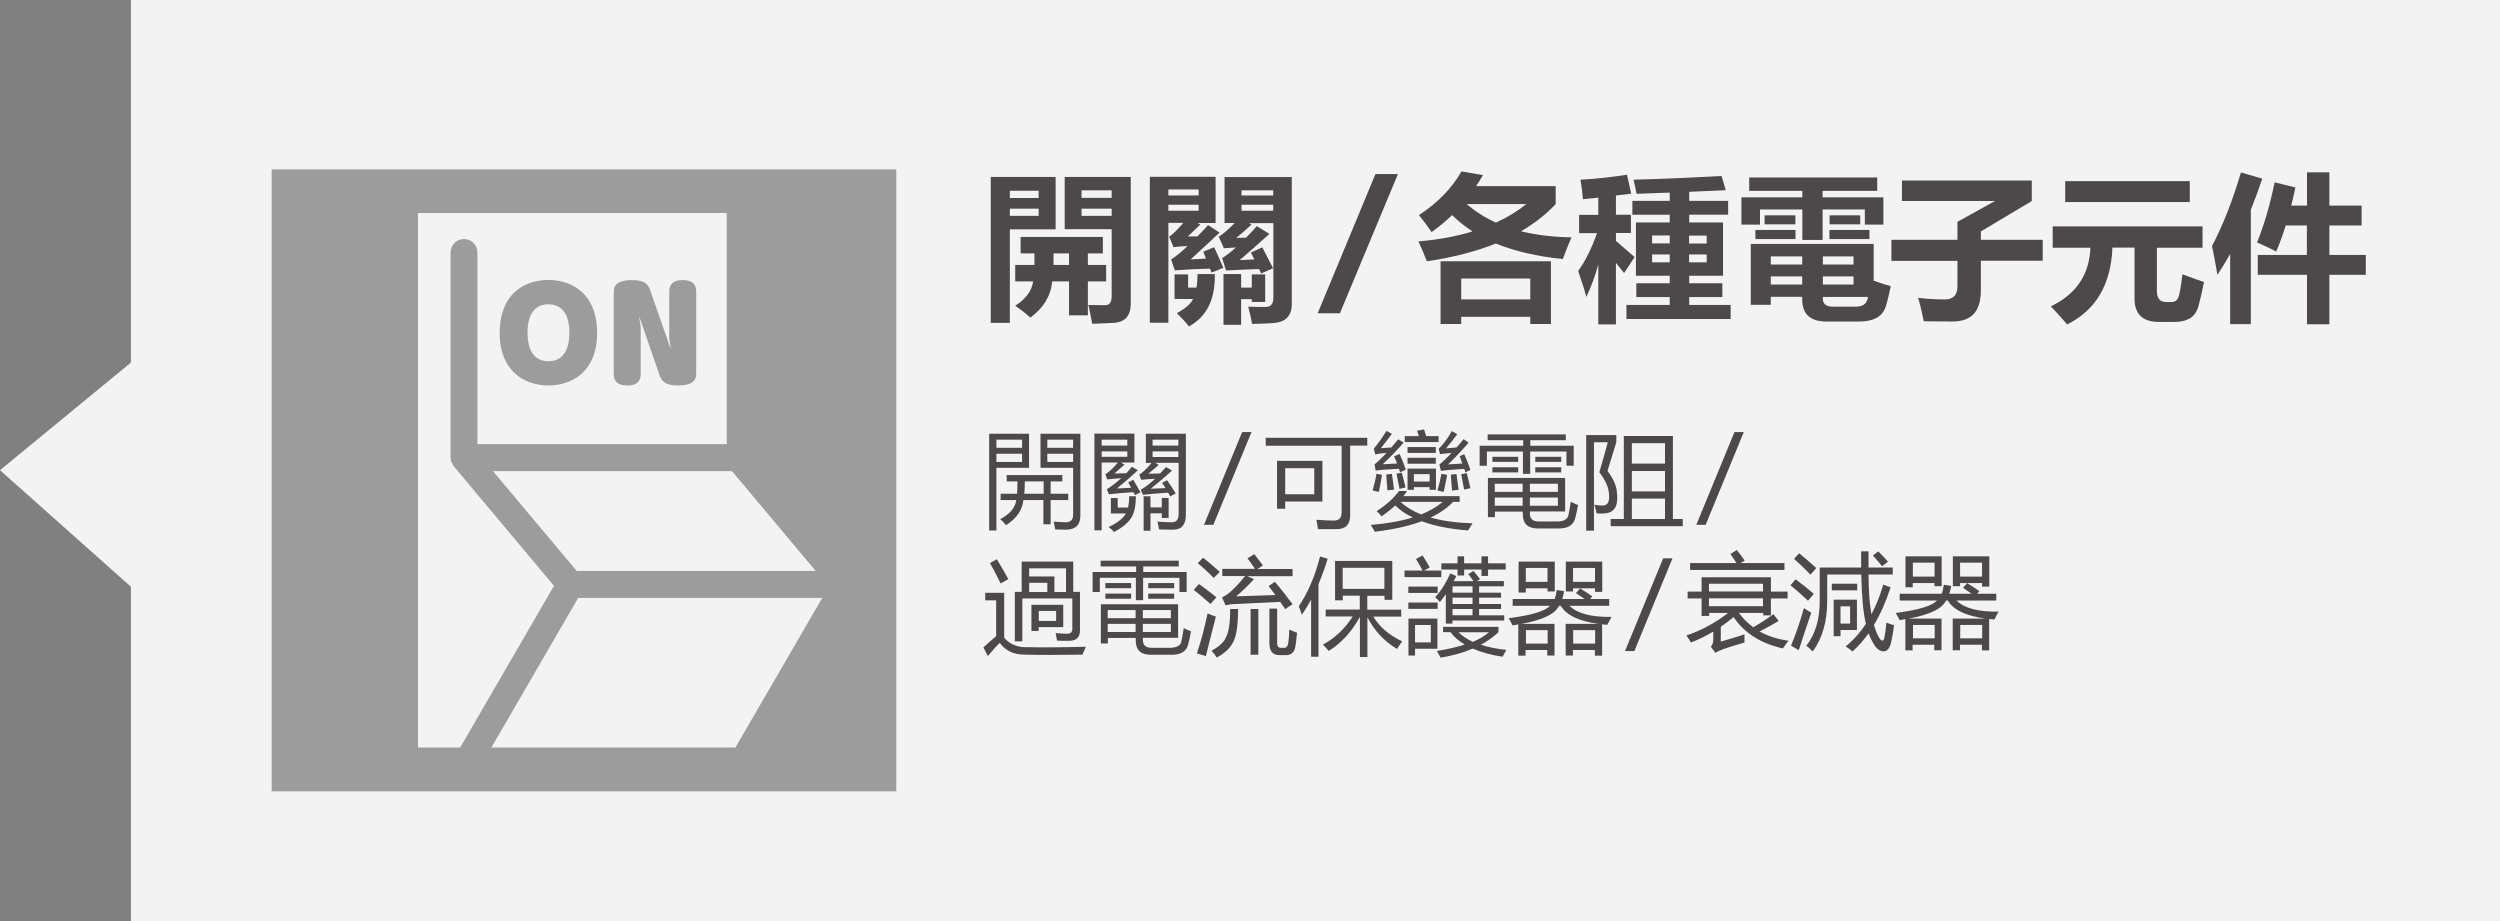 <?xml version="1.0" encoding="UTF-8"?>
<svg id="_レイヤー_1" data-name="レイヤー 1" xmlns="http://www.w3.org/2000/svg" viewBox="0 0 190.03 70.02">
  <rect x="0" y="0" width="190.03" height="70.02" fill="#808080" stroke="none"/>
  <defs>
    <style>
      .cls-1 {
        opacity: .9;
      }

      .cls-2 {
        fill: #fff;
      }

      .cls-2, .cls-3, .cls-4 {
        stroke-width: 0px;
      }

      .cls-3 {
        fill: #3b3536;
      }

      .cls-4 {
        fill: #9f9f9f;
      }
    </style>
  </defs>
  <g class="cls-1">
    <rect class="cls-4" x="20.17" y="12.41" width="48.44" height="48.19"/>
    <g>
      <path class="cls-4" d="M66.04,43.44l-7.73-9.21V14.66c0-.85-.69-1.54-1.54-1.54h-26.55c-.85,0-1.54.69-1.54,1.54v43.7c0,.85.69,1.54,1.54,1.54h26.55c.55,0,1.05-.29,1.33-.76l8.09-13.94c.32-.56.26-1.26-.15-1.76Z"/>
      <polygon class="cls-2" points="62 43.4 43.84 43.4 37.47 35.81 55.64 35.81 62 43.4"/>
      <path class="cls-2" d="M31.76,16.19h23.48v17.57h-18.95v-14.57c0-.57-.46-1.02-1.02-1.02s-1.02.46-1.02,1.02v15.6c0,.13.03.26.08.37.02.04.05.08.07.12.03.06.05.11.09.16l7.62,9.09-7.13,12.29h-3.21V16.19Z"/>
      <polygon class="cls-2" points="55.9 56.82 37.35 56.82 43.95 45.45 62.5 45.45 55.9 56.82"/>
      <path class="cls-4" d="M41.69,29.3c1.7,0,3.7-.97,3.7-4.01,0-2.87-1.82-4.01-3.7-4.01-1.56,0-3.71.81-3.71,4.08,0,2.61,1.65,3.94,3.71,3.94ZM41.69,23.13c1.59,0,1.59,1.79,1.59,2.16s0,2.17-1.59,2.17-1.59-1.78-1.59-2.17,0-2.16,1.59-2.16Z"/>
      <path class="cls-4" d="M47.69,29.3c1,0,1.01-.64,1.01-.89v-3.54l-.11-.75h.02l1.55,4.47c.23.66.92.71,1.41.71.97,0,1.35-.33,1.35-.89v-6.23c0-.65-.37-.89-1.04-.89-1,0-1.01.65-1.01.89v3.54l.11.75h-.02l-1.56-4.47c-.23-.67-.9-.71-1.4-.71-.97,0-1.35.33-1.35.9v6.22c0,.65.37.89,1.04.89Z"/>
    </g>
    <path class="cls-2" d="M9.95,0v27.56L0,35.74l9.95,8.86v25.42h180.09V0H9.95ZM68.13,60.15H20.65V12.87h47.48v47.28Z"/>
  </g>
  <g id="_tw-out_" data-name="&amp;lt;tw-out&amp;gt;">
    <g class="cls-1">
      <path class="cls-3" d="M80.24,13.46v3.97h-3.48v7.11h-1.45v-11.09h4.93ZM76.76,14.5v.55h2.19v-.55h-2.19ZM78.95,16.41v-.55h-2.19v.55h2.19ZM77.17,20.14h1.46v-.88h-1.05v-1.25h6.25v1.25h-1.14v.88h1.39v1.25h-1.39v2.58h-1.43v-2.58h-1.28c-.1,1.1-.66,2.02-1.66,2.75-.32-.29-.7-.59-1.15-.9.81-.52,1.27-1.14,1.36-1.85h-1.36v-1.25ZM80.08,20.14h1.18v-.88h-1.18v.88ZM85.95,13.46v9.62c0,.92-.43,1.41-1.29,1.46-.41.02-.95.05-1.64.07-.1-.56-.2-1.04-.29-1.43.45,0,.87.02,1.28.02.33,0,.49-.23.49-.69v-5.09h-3.57v-3.97h5.03ZM84.5,14.47h-2.29v.57h2.29v-.57ZM82.21,16.41h2.29v-.55h-2.29v.55Z"/>
      <path class="cls-3" d="M92.4,13.46v3.49h-1.37l.21.12c-.34.32-.66.62-.95.9h.73c.26-.27.53-.55.81-.86l.87.57c-.47.45-1.2,1.12-2.2,2.04.58-.03.97-.05,1.17-.07-.06-.16-.13-.33-.21-.52l.83-.34c.24.53.48,1.05.7,1.57l-.9.36c-.02-.09-.06-.19-.12-.3-.89.02-1.78.06-2.67.13l-.28-.83c.33-.2.75-.54,1.25-1.02-.46.02-.82.05-1.07.09l-.33-.8c.27-.17.62-.52,1.08-1.05h-1.14v7.59h-1.41v-11.09h4.99ZM88.81,14.4v.46h2.3v-.46h-2.3ZM91.11,16.02v-.46h-2.3v.46h2.3ZM89.29,20.86h1.02v1h.64c.05-.3.07-.64.08-1.03h1.31c.04,1.93-.62,3.26-1.97,3.98-.19-.25-.49-.59-.91-1.01.62-.33,1.03-.68,1.23-1.07h-1.41v-1.88ZM93.19,20.55l-.29-.93c.38-.24.72-.51,1.04-.81-.36.02-.66.04-.91.06l-.39-.88c.3-.17.7-.52,1.21-1.04h-.77v-3.49h5.11v9.66c0,.91-.49,1.39-1.46,1.44-.38.03-.89.05-1.56.06-.06-.38-.16-.82-.29-1.31.52.02.94.03,1.28.02.42.02.63-.21.63-.69v-5.68h-1.84l.18.11c-.46.43-.85.77-1.16,1.01.25,0,.5,0,.74-.01.3-.3.57-.59.82-.88l.96.59c-.98.88-1.73,1.55-2.26,1.99.31-.02.69-.03,1.12-.05-.09-.17-.18-.34-.27-.52l.87-.4c.14.26.41.79.82,1.59l-.91.4c-.05-.11-.1-.22-.15-.34-1.23.05-2.07.08-2.5.11ZM96.17,20.86v2.09h-1.02v-.21h-.81v1.95h-1.34v-3.86h1.34v1.03h.81v-1h1.02ZM96.78,14.47h-2.41v.39h2.41v-.39ZM94.37,16.02h2.41v-.46h-2.41v.46Z"/>
      <path class="cls-3" d="M106.26,13.23l-4.41,10.58h-1.69l4.39-10.58h1.71Z"/>
      <path class="cls-3" d="M118.25,14.16v1.35c-.73.79-1.61,1.47-2.63,2.07,1.14.28,2.42.44,3.83.46-.26.62-.48,1.17-.66,1.65-1.95-.2-3.65-.59-5.09-1.18-1.52.61-3.26,1.06-5.24,1.35-.16-.42-.38-.93-.64-1.51,1.52-.13,2.88-.38,4.11-.76-.57-.37-1.09-.78-1.55-1.24-.48.46-1,.89-1.56,1.29-.27-.4-.59-.83-.96-1.29,1.42-.93,2.5-2.04,3.23-3.32l1.63.28c-.16.29-.34.57-.52.84h6.06ZM109.5,24.63v-4.77h8.39v4.77h-1.57v-.55h-5.25v.55h-1.57ZM116.32,21.17h-5.25v1.59h5.25v-1.59ZM113.71,16.92c.86-.39,1.63-.86,2.31-1.41h-4.53c.64.56,1.38,1.03,2.22,1.41Z"/>
      <path class="cls-3" d="M120.03,16.33h1.46v-1.31l-1.17.12c-.04-.52-.1-1.01-.19-1.48,1.23-.07,2.41-.2,3.54-.38l.32,1.44-1.16.14v1.46h1.14v1.39h-1.14v.6c.57.5,1.04.91,1.42,1.23l-.8,1.21c-.23-.28-.43-.54-.62-.77v4.68h-1.34v-4.55c-.24.88-.55,1.7-.91,2.46-.09-.37-.29-1.02-.62-1.97.55-.77,1.03-1.73,1.43-2.88h-1.36v-1.39ZM123.63,23.18h3.29v-.6h-2.54v-1.05h2.54v-.57h-2.57v-4.05h2.57v-.59h-2.84v-1.05h2.84v-.63l-2.52.09c-.04-.23-.12-.59-.23-1.07,2.24-.06,4.47-.16,6.69-.28l.32,1.08-2.78.12v.69h2.96v1.05h-2.96v.59h2.57v4.05h-2.57v.57h2.52v1.05h-2.52v.6h3.15v1.07h-7.92v-1.07ZM125.58,18.5h1.34v-.6h-1.34v.6ZM125.58,19.94h1.34v-.6h-1.34v.6ZM129.73,17.91h-1.34v.6h1.34v-.6ZM129.73,19.94v-.6h-1.34v.6h1.34Z"/>
      <path class="cls-3" d="M132.37,15h4.63v-.49h-4.04v-1.02h9.73v1.02h-4.15v.49h4.62v2.07h-1.41v-1.15h-3.21v2.32h-1.54v-2.32h-3.22v1.15h-1.41v-2.07ZM142.42,18.55v2.79c.61.21,1.04.35,1.3.41-.15.72-.28,1.25-.39,1.59-.26.73-.93,1.1-2,1.1h-2.5c-1.23,0-1.84-.56-1.84-1.69v-.19h-2.39v.61h-1.52v-4.63h9.34ZM133.43,17.48h3.05v.69h-3.05v-.69ZM134.13,16.37h2.34v.68h-2.34v-.68ZM134.6,19.49v.62h2.39v-.62h-2.39ZM134.6,21.63h2.39v-.62h-2.39v.62ZM140.89,19.49h-2.33v.62h2.33v-.62ZM140.89,21.63v-.62h-2.33v.62h2.33ZM139.33,23.31h1.73c.56,0,.87-.24.93-.74h-3.43v.15c0,.39.26.59.77.59ZM141.4,16.37v.68h-2.33v-.68h2.33ZM142.1,17.48v.69h-3.04v-.69h3.04Z"/>
      <path class="cls-3" d="M143.77,18.23h5.02v-1.37l2.85-1.58h-7.07v-1.56h9.87v1.56l-3.87,2.31v.64h4.7v1.59h-4.7v2.24c0,.8-.18,1.4-.53,1.79s-.9.59-1.65.59l-2.16-.02c-.11-.58-.25-1.17-.43-1.78.7.08,1.38.12,2.03.12s.97-.34.96-1.03v-1.9h-5.02v-1.59Z"/>
      <path class="cls-3" d="M165.89,20.85c.73.27,1.27.47,1.64.59-.15.75-.29,1.35-.42,1.82s-.36.78-.69.96-.71.26-1.17.25h-1.14c-1.24,0-1.86-.59-1.86-1.77v-3.88h-1.68c-.11,2.81-1.26,4.75-3.44,5.84-.3-.35-.71-.81-1.24-1.38,1.91-.9,2.92-2.38,3.01-4.45h-2.87v-1.62h11.39v1.62h-3.47v3.29c0,.56.24.84.71.84h.39c.24,0,.41-.1.51-.3s.21-.8.33-1.8ZM156.98,13.77h9.47v1.59h-9.47v-1.59Z"/>
      <path class="cls-3" d="M170.34,13.11l1.62.47c-.28.84-.57,1.62-.87,2.36v8.7h-1.57v-5.34c-.32.57-.64,1.1-.97,1.59-.14-.85-.28-1.58-.41-2.19.82-1.55,1.55-3.41,2.2-5.59ZM171.61,19.38h3.74v-2.24h-1.61c-.23.74-.47,1.4-.72,1.98-.43-.23-.92-.46-1.46-.69.52-1.26.97-2.78,1.34-4.57l1.58.39c-.1.48-.21.95-.32,1.38h1.2v-2.53h1.7v2.53h2.45v1.51h-2.45v2.24h2.77v1.51h-2.77v3.76h-1.7v-3.76h-3.74v-1.51Z"/>
    </g>
    <g class="cls-1">
      <path class="cls-3" d="M75.18,32.97h3.04v2.59h-2.48v4.76h-.55v-7.35ZM77.69,33.42h-1.95v.62h1.95v-.62ZM77.69,35.11v-.62h-1.95v.62h1.95ZM76.08,37.53h1.23c.02-.26.03-.57.03-.94h-.82v-.48h4.23v.48h-.89v.94h1.34v.48h-1.34v1.84h-.55v-1.84h-1.52c-.08.77-.52,1.4-1.32,1.91-.13-.17-.28-.33-.44-.46.73-.38,1.14-.87,1.22-1.45h-1.19v-.48ZM77.86,37.53h1.47v-.94h-1.43c0,.31-.02.62-.04.94ZM79.08,32.97h3.04v6.22c0,.71-.36,1.07-1.09,1.07-.15,0-.42,0-.82-.02-.03-.2-.07-.39-.12-.59.33.03.63.04.9.05.39,0,.58-.19.58-.58v-3.56h-2.48v-2.59ZM79.61,33.42v.62h1.96v-.62h-1.96ZM79.61,35.11h1.96v-.62h-1.96v.62Z"/>
      <path class="cls-3" d="M84.71,35.99c.28,0,.58-.01.91-.02.14-.16.28-.32.42-.49l.45.26c-.46.44-.99.9-1.59,1.39.36-.02.72-.03,1.08-.05-.07-.14-.15-.28-.22-.41l.38-.2c.12.2.31.52.55.95l-.42.22-.11-.23c-.75.05-1.37.1-1.87.16l-.16-.38c.37-.23.73-.51,1.09-.84-.39.03-.75.05-1.06.09l-.14-.39c.32-.2.63-.5.95-.89h-1.23v5.15h-.55v-7.35h3.04v2.2h-1.02l.27.16c-.15.12-.4.34-.76.66ZM85.69,33.42h-1.95v.45h1.95v-.45ZM85.69,34.72v-.41h-1.95v.41h1.95ZM85.82,37.72h.52c0,.71-.11,1.25-.34,1.62-.25.41-.7.77-1.32,1.1-.14-.16-.27-.28-.41-.38.69-.33,1.13-.68,1.31-1.03h-1.14v-1.17h.52v.72h.79c.05-.24.08-.52.08-.85ZM87.27,36.01c.23,0,.54-.01.91-.02.15-.15.29-.32.45-.49l.46.27c-.52.47-1.06.93-1.62,1.38.38-.02.75-.03,1.12-.05-.09-.15-.17-.28-.26-.4l.38-.2c.31.44.53.78.66,1.01l-.42.22c-.06-.09-.11-.19-.16-.28-.67.04-1.31.09-1.92.16l-.16-.38c.33-.19.7-.47,1.09-.84-.45.03-.8.05-1.06.08l-.14-.39c.25-.16.57-.45.93-.89h-.43v-2.22h3.04v6.15c0,.76-.32,1.14-.95,1.14-.34,0-.7,0-1.09-.02-.03-.22-.07-.41-.12-.59.3.02.67.04,1.09.05.34,0,.52-.21.52-.62v-3.9h-1.78l.27.16c-.3.25-.56.47-.78.66ZM88.31,37.85h.52v1.52h-.52v-.35h-.86v1.32h-.52v-2.62h.52v.85h.86v-.72ZM87.61,33.42v.45h1.96v-.45h-1.96ZM87.61,34.74h1.96v-.43h-1.96v.43Z"/>
      <path class="cls-3" d="M95.13,32.84l-2.9,7.05h-.71l2.9-7.05h.71Z"/>
      <path class="cls-3" d="M96.21,33.28h7.72v.59h-1.3v5.29c0,.7-.34,1.06-1.02,1.06-.49,0-.97,0-1.43,0-.03-.24-.07-.48-.12-.71.59.04,1.04.06,1.34.06.39,0,.58-.21.58-.62v-5.07h-5.77v-.59ZM97.07,35.03h3.45v3.09h-2.83v.55h-.62v-3.64ZM99.9,35.59h-2.21v1.98h2.21v-1.98Z"/>
      <path class="cls-3" d="M106.33,37.32h.62c-.08.13-.17.27-.27.39h4.27v.44h-.5c-.44.46-1.01.86-1.71,1.19.89.25,1.95.4,3.19.44-.01.02-.12.2-.34.54-1.39-.11-2.57-.34-3.52-.7-.98.37-2.17.63-3.57.8-.08-.16-.18-.33-.31-.52,1.24-.1,2.31-.29,3.2-.57-.53-.25-.98-.55-1.34-.91-.3.29-.65.56-1.04.83-.12-.16-.24-.29-.37-.4.7-.44,1.27-.95,1.7-1.52ZM104.64,36.01l.41.09c-.07.44-.15.87-.24,1.29l-.48-.11c.11-.37.22-.79.3-1.27ZM106.38,34.49c.21.48.37.88.48,1.21l-.44.2c-.03-.09-.05-.18-.08-.27-1.04.05-1.63.1-1.77.15l-.09-.48c.23-.18.54-.47.91-.88-.4.04-.68.08-.86.12l-.1-.45c.3-.34.62-.79.96-1.34l.41.23c-.33.44-.61.81-.84,1.09.08,0,.35-.03.8-.06.16-.19.34-.4.52-.62l.41.25c-.4.48-.93,1.03-1.59,1.65.33-.02.7-.04,1.1-.06-.07-.17-.14-.35-.23-.55l.41-.17ZM105.95,37.22l-.49.05c-.03-.48-.06-.88-.09-1.2l.43-.05c.04.23.09.63.16,1.2ZM106.55,35.93c.05.17.15.54.29,1.12l-.46.11c-.02-.09-.1-.48-.23-1.15l.41-.09ZM108.03,39.1c.65-.26,1.19-.57,1.62-.95h-3.19c.41.38.93.7,1.56.95ZM106.78,33.15h1.07c-.05-.15-.09-.29-.14-.41l.54-.1c.06.18.11.35.15.51h.95v.45h-2.57v-.45ZM106.99,33.98h2.15v.45h-2.15v-.45ZM106.99,34.8h2.15v.45h-2.15v-.45ZM106.99,35.62h2.16v1.61h-.48v-.2h-1.2v.2h-.48v-1.61ZM108.67,36.6v-.56h-1.2v.56h1.2ZM109.57,36.01l.43.09c-.08.44-.17.87-.26,1.29l-.48-.11c.11-.34.21-.76.31-1.27ZM110.05,35.3c.42-.02.79-.04,1.11-.07-.06-.17-.13-.35-.21-.55l.35-.16c.15.33.31.73.47,1.19l-.38.2c-.03-.09-.05-.18-.09-.27-1.03.06-1.61.12-1.77.16l-.12-.49c.29-.23.6-.53.93-.88-.4.03-.7.06-.88.09l-.1-.41c.31-.28.64-.73,1-1.34l.41.23c-.24.33-.52.69-.85,1.08.12,0,.39-.03.8-.07.17-.19.35-.4.53-.63l.38.27c-.5.58-1.02,1.14-1.58,1.67ZM110.86,37.23l-.49.06c-.03-.48-.06-.89-.09-1.21l.43-.05c.04.25.09.65.16,1.2ZM111.49,35.97c.05.16.14.54.28,1.14l-.48.1c-.03-.13-.1-.52-.22-1.16l.41-.09Z"/>
      <path class="cls-3" d="M112.49,33.88h3.29v-.42h-2.7v-.44h5.94v.44h-2.7v.42h3.3v1.52h-.55v-1.08h-2.76v1.7h-.55v-1.7h-2.74v1.08h-.55v-1.52ZM113.09,36.33h5.88v2.55h-2.68v.17c0,.39.23.59.68.59h1.36c.51,0,.8-.15.88-.44.06-.27.12-.62.19-1.06.2.1.38.19.55.25-.07.4-.14.72-.21.98-.13.53-.54.8-1.23.8h-1.62c-.76,0-1.14-.37-1.14-1.09v-.19h-2.12v.42h-.53v-2.97ZM113.44,34.72h1.96v.39h-1.96v-.39ZM113.44,35.52h1.96v.39h-1.96v-.39ZM113.62,37.39h2.12v-.62h-2.12v.62ZM113.62,38.44h2.12v-.62h-2.12v.62ZM118.42,36.77h-2.13v.62h2.13v-.62ZM118.42,38.44v-.62h-2.13v.62h2.13ZM116.7,34.72h1.97v.39h-1.97v-.39ZM116.7,35.52h1.97v.39h-1.97v-.39Z"/>
      <path class="cls-3" d="M122.89,37.33c.15,1-.1,1.56-.74,1.67-.23.04-.5.05-.79.02-.04-.21-.1-.43-.17-.66.28.06.52.08.72.06.36-.04.48-.41.36-1.12-.07-.42-.31-.89-.7-1.41.23-.77.44-1.53.64-2.27h-1.05v6.72h-.59v-7.27h2.29v.55c-.25.8-.47,1.53-.67,2.17.42.57.65,1.08.71,1.53ZM122.43,39.45h1v-6.31h3.73v6.31h.75v.55h-5.48v-.55ZM124.04,33.69v1.55h2.52v-1.55h-2.52ZM124.04,37.35h2.52v-1.55h-2.52v1.55ZM124.04,39.45h2.52v-1.55h-2.52v1.55Z"/>
      <path class="cls-3" d="M132.55,32.84l-2.9,7.05h-.71l2.9-7.05h.71Z"/>
      <path class="cls-3" d="M77.95,49.19c1.18.03,2.71.02,4.59-.03-.09.21-.17.41-.26.6-1.8.03-3.26.03-4.4,0-.84,0-1.47-.31-1.88-.89-.15.12-.46.45-.91,1l-.34-.66c.33-.3.65-.58.97-.85v-2.73h-.83v-.57h1.44v3.41c.38.46.92.71,1.62.73ZM75.77,42.51c.21.33.5.84.88,1.51l-.59.33c-.3-.62-.57-1.13-.81-1.55l.52-.29ZM77.72,48.75h-.58v-3.76h.52v-2.3h3.92v2.3h.51v2.93c0,.53-.28.79-.83.79-.33,0-.63,0-.91-.02-.03-.15-.07-.34-.11-.57.29.03.58.05.88.05.26,0,.39-.12.39-.38v-2.3h-3.8v3.26ZM81.03,43.2h-2.8v.62h1.92v1.18h.88v-1.8ZM79.61,44.3h-1.38v.7h1.38v-.7ZM78.41,45.97h2.41v1.7h-1.87v.29h-.55v-1.98ZM80.28,47.2v-.76h-1.32v.76h1.32Z"/>
      <path class="cls-3" d="M83.07,43.48h3.29v-.42h-2.7v-.44h5.94v.44h-2.7v.42h3.3v1.52h-.55v-1.08h-2.76v1.7h-.55v-1.7h-2.74v1.08h-.55v-1.52ZM83.67,45.93h5.88v2.55h-2.68v.17c0,.39.23.59.68.59h1.36c.51,0,.8-.15.88-.44.06-.27.12-.62.19-1.06.2.1.38.19.55.25-.07.4-.14.72-.21.98-.13.53-.54.8-1.23.8h-1.62c-.76,0-1.14-.36-1.14-1.09v-.19h-2.12v.42h-.53v-2.97ZM84.02,44.32h1.96v.39h-1.96v-.39ZM84.02,45.12h1.96v.39h-1.96v-.39ZM84.2,46.99h2.12v-.62h-2.12v.62ZM84.2,48.04h2.12v-.62h-2.12v.62ZM89,46.37h-2.13v.62h2.13v-.62ZM89,48.04v-.62h-2.13v.62h2.13ZM87.28,44.32h1.97v.39h-1.97v-.39ZM87.28,45.12h1.97v.39h-1.97v-.39Z"/>
      <path class="cls-3" d="M90.74,44.84l.39-.45c.42.29.86.63,1.33,1.01-.19.22-.34.39-.45.51-.54-.48-.96-.84-1.27-1.06ZM90.98,49.66c.31-.92.58-1.93.81-3.03.23.1.44.18.63.24-.23.9-.49,1.9-.76,3l-.69-.21ZM91.05,42.8l.4-.41c.38.3.8.66,1.27,1.08l-.46.46c-.43-.44-.84-.81-1.21-1.12ZM93.52,46.29h.59c0,1.14-.11,1.94-.32,2.4-.21.51-.65.94-1.3,1.29-.12-.19-.25-.36-.4-.52.59-.31.97-.67,1.13-1.08.19-.4.29-1.09.29-2.09ZM96.9,44.22c.41.47.86,1.04,1.35,1.71-.19.12-.38.24-.56.37-.13-.19-.26-.37-.38-.55-1.28.06-2.45.12-3.53.17-.17,0-.38.04-.62.09l-.27-.59c.19-.1.38-.22.55-.36.4-.34.8-.77,1.2-1.27h-1.73v-.55h2.48c-.2-.31-.39-.58-.57-.8l.52-.32c.19.25.41.53.66.86l-.41.27h2.66v.55h-3.45l.52.22c-.48.52-.94.96-1.36,1.31.84-.03,1.84-.06,2.99-.1-.18-.24-.36-.47-.52-.68l.48-.33ZM95.06,46.29h.59v3.48h-.59v-3.48ZM96.49,46.26h.59v2.62c0,.24.09.36.28.36h.27c.16,0,.26-.13.3-.4.04-.28.06-.61.07-.98.18.08.38.16.59.23-.04.44-.08.77-.12,1.01-.06.46-.31.7-.74.7h-.48c-.5,0-.76-.3-.76-.91v-2.61Z"/>
      <path class="cls-3" d="M98.72,46.09c.7-1.04,1.24-2.3,1.62-3.79l.58.17c-.21.69-.45,1.33-.7,1.93v5.52h-.56v-4.34c-.22.41-.46.79-.7,1.15-.07-.22-.15-.43-.24-.64ZM101.47,42.64h4.36v2.95h-.59v-.3h-1.31v1.05h2.58v.53h-2.12c.48.8,1.21,1.42,2.19,1.88-.16.22-.29.42-.39.58-.98-.59-1.73-1.4-2.25-2.41v3.02h-.57v-3.05c-.63,1.14-1.42,2-2.37,2.59-.12-.15-.27-.3-.44-.48.93-.51,1.68-1.22,2.26-2.14h-2.05v-.53h2.59v-1.05h-1.29v.35h-.59v-3ZM105.23,43.16h-3.17v1.6h3.17v-1.6Z"/>
      <path class="cls-3" d="M106.76,43.37h1.37c-.14-.28-.3-.57-.5-.88l.5-.27c.18.28.36.58.55.91l-.43.24h1.31v.5h-2.8v-.5ZM107.05,44.59h2.23v.48h-2.23v-.48ZM107.05,45.8h2.23v.48h-2.23v-.48ZM107.06,47.02h2.2v2.29h-1.7v.52h-.5v-2.81ZM108.76,48.83v-1.32h-1.2v1.32h1.2ZM111.62,43.63l.38-.23c.2.23.36.44.5.63l-.24.14h2.05v.4h-1.88v.48h1.67v.38h-1.67v.48h1.67v.38h-1.67v.48h1.91v.4h-3.94v.23h-.5v-2.24c-.15.21-.29.41-.45.6-.11-.12-.23-.25-.36-.37.46-.49.84-1.1,1.15-1.81l.46.21c-.07.13-.14.26-.2.38h1.5c-.11-.17-.25-.35-.4-.54ZM109.69,48.06v-.41h4.21v.4c-.39.37-.83.69-1.34.96.55.18,1.2.31,1.94.39-.12.2-.22.38-.29.52-.88-.13-1.63-.34-2.26-.62-.71.31-1.53.54-2.45.69-.07-.14-.16-.31-.28-.51.81-.13,1.52-.29,2.12-.49-.45-.26-.82-.57-1.09-.94h-.56ZM109.56,42.82h1.23v-.53h.5v.53h1.32v-.53h.5v.53h1.34v.47h-1.34v.49h-.5v-.49h-1.32v.45h-.5v-.45h-1.23v-.47ZM110.41,45.05h1.52v-.48h-1.52v.48ZM110.41,45.91h1.52v-.48h-1.52v.48ZM110.41,46.77h1.52v-.48h-1.52v.48ZM113.17,48.06h-2.31c.29.28.65.52,1.09.73.5-.21.91-.46,1.23-.73Z"/>
      <path class="cls-3" d="M115.01,45.53h3.16c.08-.2.13-.42.16-.68l.56.08c-.03.22-.08.42-.14.6h1.7c-.21-.15-.43-.3-.66-.45l.32-.35c.34.2.65.41.93.61l-.18.19h1.46v.52h-3.02c.6.59,1.67.87,3.2.84-.12.21-.23.41-.32.6-.14,0-.27-.02-.4-.04v2.39h-.55v-.43h-1.67v.42h-.55v-2.41h2.49c-1.49-.2-2.44-.66-2.86-1.37h-.14c-.29.62-1.24,1.08-2.84,1.37h2.5v2.41h-.55v-.42h-1.65v.43h-.55v-2.38c-.14.03-.28.05-.43.08-.08-.16-.18-.34-.3-.55,1.74-.22,2.78-.54,3.13-.94h-2.83v-.52ZM115.44,42.69h2.74v2.27h-.55v-.24h-1.65v.32h-.55v-2.35ZM117.63,43.17h-1.65v1.06h1.65v-1.06ZM117.64,47.9h-1.65v1.02h1.65v-1.02ZM119.02,42.69h2.77v2.3h-.55v-.27h-1.67v.24h-.55v-2.27ZM121.24,43.17h-1.67v1.06h1.67v-1.06ZM121.25,47.9h-1.67v1.02h1.67v-1.02Z"/>
      <path class="cls-3" d="M127.13,42.44l-2.9,7.05h-.71l2.9-7.05h.71Z"/>
      <path class="cls-3" d="M134.79,46.68l.41.52c-.35.21-.83.48-1.45.8.63.35,1.36.59,2.2.7-.08.1-.23.3-.43.59-1.69-.38-2.94-1.18-3.75-2.39-.31.27-.64.51-.97.74v1.13c.65-.18,1.25-.37,1.8-.55,0,.23,0,.43,0,.62-.69.2-1.25.37-1.66.52-.18.07-.37.16-.56.26l-.34-.48c.12-.09.19-.27.19-.53v-.6c-.54.32-1.11.6-1.7.83-.1-.19-.22-.37-.35-.53,1.16-.4,2.22-.97,3.18-1.72h-1.44v.23h-.58v-1.33h-1.06v-.52h1.06v-1.09h5.27v1.09h1.27v.52h-1.27v1.29h-.58v-.19h-1.85c.31.43.68.79,1.09,1.09.57-.33,1.09-.67,1.54-1ZM128.47,42.8h3.52c-.11-.2-.27-.43-.46-.69l.49-.3c.25.31.45.58.6.8l-.32.19h3.34v.52h-7.17v-.52ZM134.01,44.37h-4.11v.59h4.11v-.59ZM134.01,46.08v-.6h-4.11v.6h4.11Z"/>
      <path class="cls-3" d="M136.48,44.03c.52.38.98.75,1.39,1.11l-.44.52c-.41-.39-.85-.78-1.33-1.17l.38-.45ZM137.12,46.22c.17.12.36.24.56.35-.38,1.09-.69,2.04-.95,2.85l-.59-.34c.38-.93.71-1.88.98-2.86ZM136.76,42.06c.41.33.84.7,1.3,1.12l-.44.5c-.4-.42-.82-.82-1.25-1.2l.39-.43ZM140.31,49.12c.58-.47,1.09-1.04,1.52-1.7-.2-.82-.32-2.07-.35-3.75h-2.59v1.99c0,1.59-.37,2.88-1.11,3.86-.19-.2-.35-.35-.48-.43.69-.88,1.03-2.03,1.02-3.46v-2.49h3.15c0-.42,0-.83,0-1.23h.56v1.23h1.84v.53h-1.84c.01,1.25.08,2.26.22,3.02.36-.67.66-1.42.9-2.25l.56.2c-.35,1.08-.77,2.04-1.27,2.86.14.47.29.83.46,1.07.17.2.28.16.34-.12.06-.31.11-.68.15-1.12.25.09.44.15.58.2-.07.55-.15,1.01-.24,1.37-.11.41-.3.61-.56.61-.22,0-.43-.12-.63-.38-.2-.29-.36-.62-.5-.99-.38.52-.78.98-1.23,1.38-.16-.14-.33-.27-.51-.38ZM139.24,44.37h1.93v.5h-1.93v-.5ZM139.38,45.58h1.77v2.31h-1.25v.47h-.52v-2.78ZM140.63,47.4v-1.31h-.73v1.31h.73ZM142.37,42.22l.4-.31c.26.26.51.52.74.78l-.45.35c-.21-.27-.45-.54-.7-.82Z"/>
      <path class="cls-3" d="M144.43,45.13h3.16c.08-.2.13-.42.16-.68l.56.08c-.03.22-.08.42-.14.6h1.7c-.21-.15-.43-.3-.66-.45l.32-.35c.34.2.65.41.93.61l-.18.19h1.46v.52h-3.02c.6.59,1.67.87,3.2.84-.12.21-.23.41-.32.6-.14-.01-.27-.02-.4-.04v2.39h-.55v-.43h-1.67v.42h-.55v-2.41h2.49c-1.49-.2-2.44-.66-2.86-1.37h-.14c-.29.62-1.24,1.08-2.84,1.37h2.5v2.41h-.55v-.42h-1.65v.43h-.55v-2.38c-.14.03-.28.05-.43.08-.08-.16-.18-.34-.3-.55,1.74-.22,2.78-.54,3.13-.94h-2.83v-.52ZM144.85,42.29h2.74v2.27h-.55v-.24h-1.65v.32h-.55v-2.35ZM147.05,42.77h-1.65v1.06h1.65v-1.06ZM147.06,47.5h-1.65v1.02h1.65v-1.02ZM148.44,42.29h2.77v2.3h-.55v-.27h-1.67v.24h-.55v-2.27ZM150.66,42.77h-1.67v1.06h1.67v-1.06ZM150.67,47.5h-1.67v1.02h1.67v-1.02Z"/>
    </g>
  </g>
</svg>